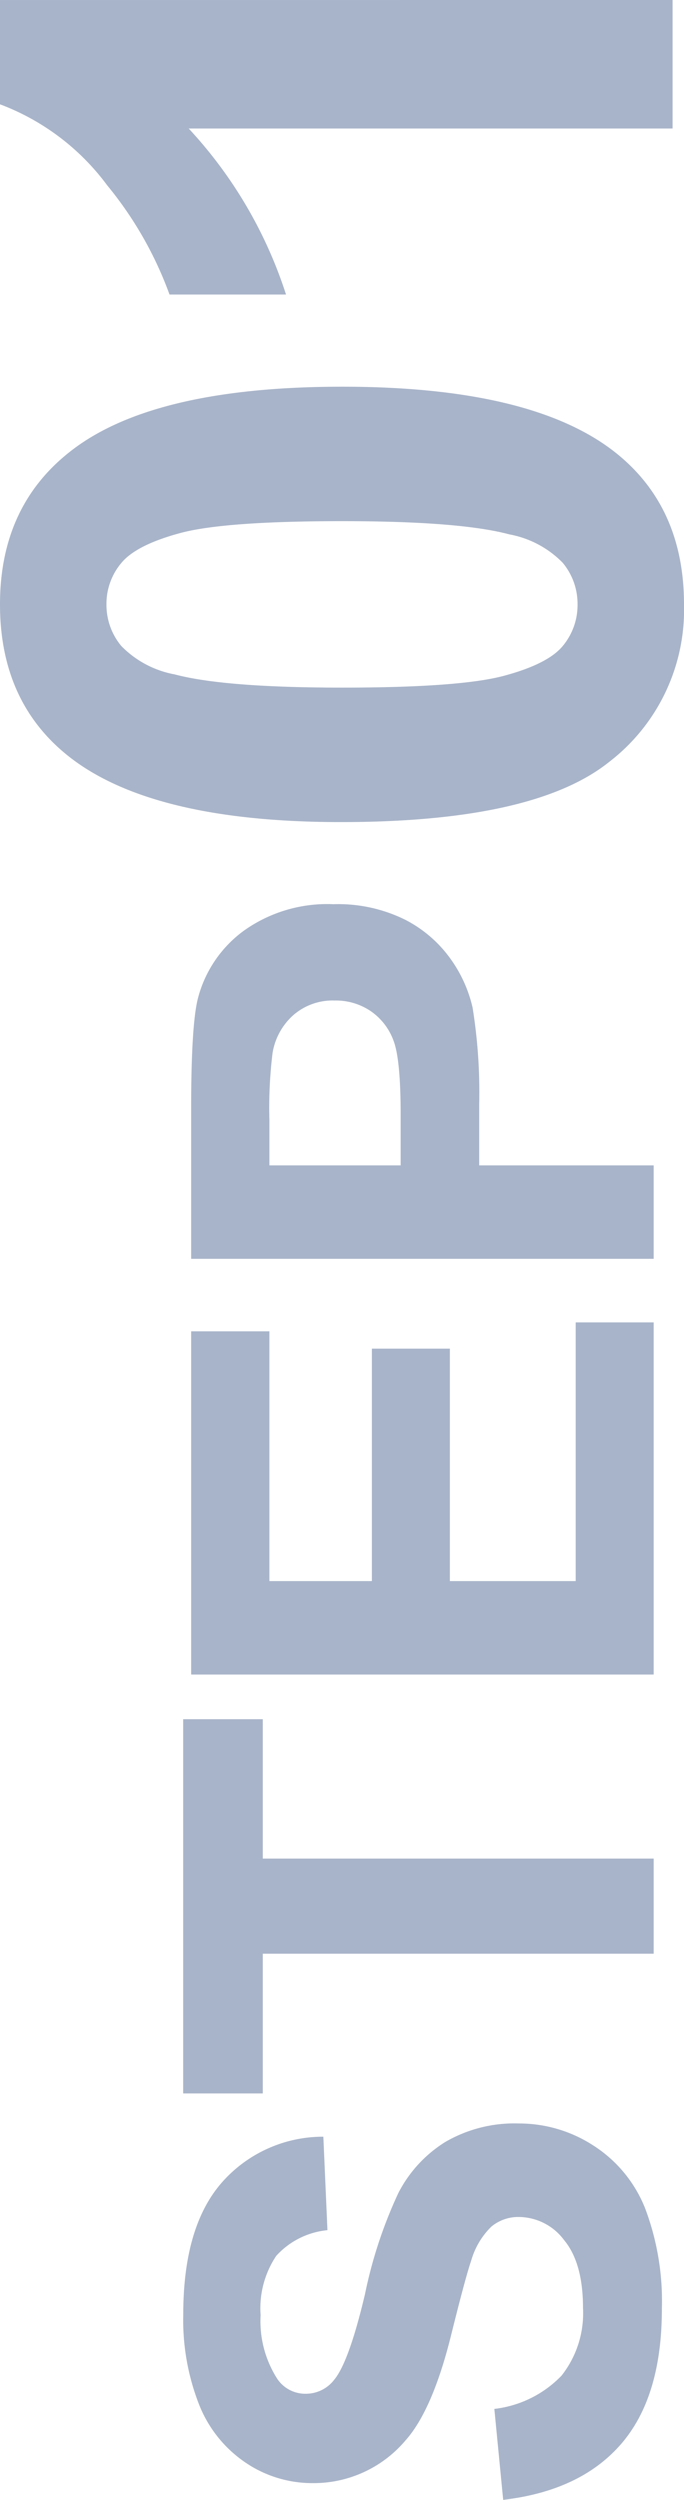<svg xmlns="http://www.w3.org/2000/svg" width="61.4" height="224.199" viewBox="0 0 61.4 224.199">
  <g id="step01" transform="translate(-3741.625 -5045.745)">
    <path id="パス_4663" data-name="パス 4663" d="M2.1-13.509l8.156-.793A9.95,9.95,0,0,0,13.24-8.27a9.034,9.034,0,0,0,6.075,1.926q4.05,0,6.1-1.713a5.1,5.1,0,0,0,2.053-4.007,3.779,3.779,0,0,0-.864-2.506,6.9,6.9,0,0,0-3.016-1.8q-1.473-.51-6.712-1.812-6.74-1.671-9.459-4.106A10.8,10.8,0,0,1,3.6-30.643a10.673,10.673,0,0,1,1.8-5.933,11.259,11.259,0,0,1,5.183-4.206,20.771,20.771,0,0,1,8.17-1.444q7.816,0,11.767,3.427a12.1,12.1,0,0,1,4.149,9.147l-8.383.368a7.119,7.119,0,0,0-2.308-4.6,8.451,8.451,0,0,0-5.31-1.4,9.578,9.578,0,0,0-5.721,1.5,3.025,3.025,0,0,0-1.331,2.577,3.189,3.189,0,0,0,1.246,2.521q1.586,1.331,7.7,2.775a40.651,40.651,0,0,1,9.048,2.988,11.661,11.661,0,0,1,4.588,4.22,12.342,12.342,0,0,1,1.657,6.613,12.227,12.227,0,0,1-1.982,6.684,11.881,11.881,0,0,1-5.607,4.63A23.515,23.515,0,0,1,19.229.736Q11.356.736,7.137-2.9T2.1-13.509Z" transform="translate(3800.303 5272.04) rotate(-90)" fill="#a8b4c9"/>
    <path id="パス_4662" data-name="パス 4662" d="M13.8,0V-35.089H1.268v-7.145H34.83v7.145h-12.5V0Z" transform="translate(3800.303 5234.759) rotate(-90)" fill="#a8b4c9"/>
    <path id="パス_4661" data-name="パス 4661" d="M4.22,0V-41.518H35v7.023H12.6v9.2H33.446v7H12.6V-7H35.8V0Z" transform="translate(3800.303 5200.142) rotate(-90)" fill="#a8b4c9"/>
    <path id="パス_4660" data-name="パス 4660" d="M4.22,0V-41.518H17.672q7.646,0,9.969.623a10.886,10.886,0,0,1,5.976,4.064,12.888,12.888,0,0,1,2.407,8.085,13.546,13.546,0,0,1-1.388,6.429,11.384,11.384,0,0,1-3.526,4.092,12.15,12.15,0,0,1-4.347,1.968,47.851,47.851,0,0,1-8.694.595H12.6V0ZM12.6-34.494v11.781H17.19q4.956,0,6.627-.651a5.5,5.5,0,0,0,2.62-2.039,5.581,5.581,0,0,0,.949-3.229,5.363,5.363,0,0,0-1.331-3.738,5.8,5.8,0,0,0-3.37-1.841,40.293,40.293,0,0,0-6.032-.283Z" transform="translate(3800.303 5162.861) rotate(-90)" fill="#a8b4c9"/>
    <path id="パス_4659" data-name="パス 4659" d="M23.051-60.375q8.736,0,13.658,6.234,5.865,7.383,5.865,24.486,0,17.063-5.906,24.527Q31.787,1.025,23.051,1.025A17.208,17.208,0,0,1,8.9-5.722Q3.527-12.469,3.527-29.777q0-16.98,5.906-24.445Q14.314-60.375,23.051-60.375Zm0,9.557a5.758,5.758,0,0,0-3.732,1.333,8.949,8.949,0,0,0-2.543,4.778q-1.189,4.471-1.189,15.053t1.066,14.54q1.066,3.958,2.687,5.271a5.732,5.732,0,0,0,3.712,1.313,5.758,5.758,0,0,0,3.732-1.333,8.949,8.949,0,0,0,2.543-4.778q1.189-4.43,1.189-15.012t-1.066-14.54q-1.066-3.958-2.687-5.291A5.677,5.677,0,0,0,23.051-50.818ZM77.255,0H65.73V-43.436A39.733,39.733,0,0,1,50.841-34.7V-45.158a33.331,33.331,0,0,0,9.8-5.6,21.274,21.274,0,0,0,7.26-9.618h9.352Z" transform="translate(3802 5123) rotate(-90)" fill="#a8b4c9"/>
  </g>
</svg>
